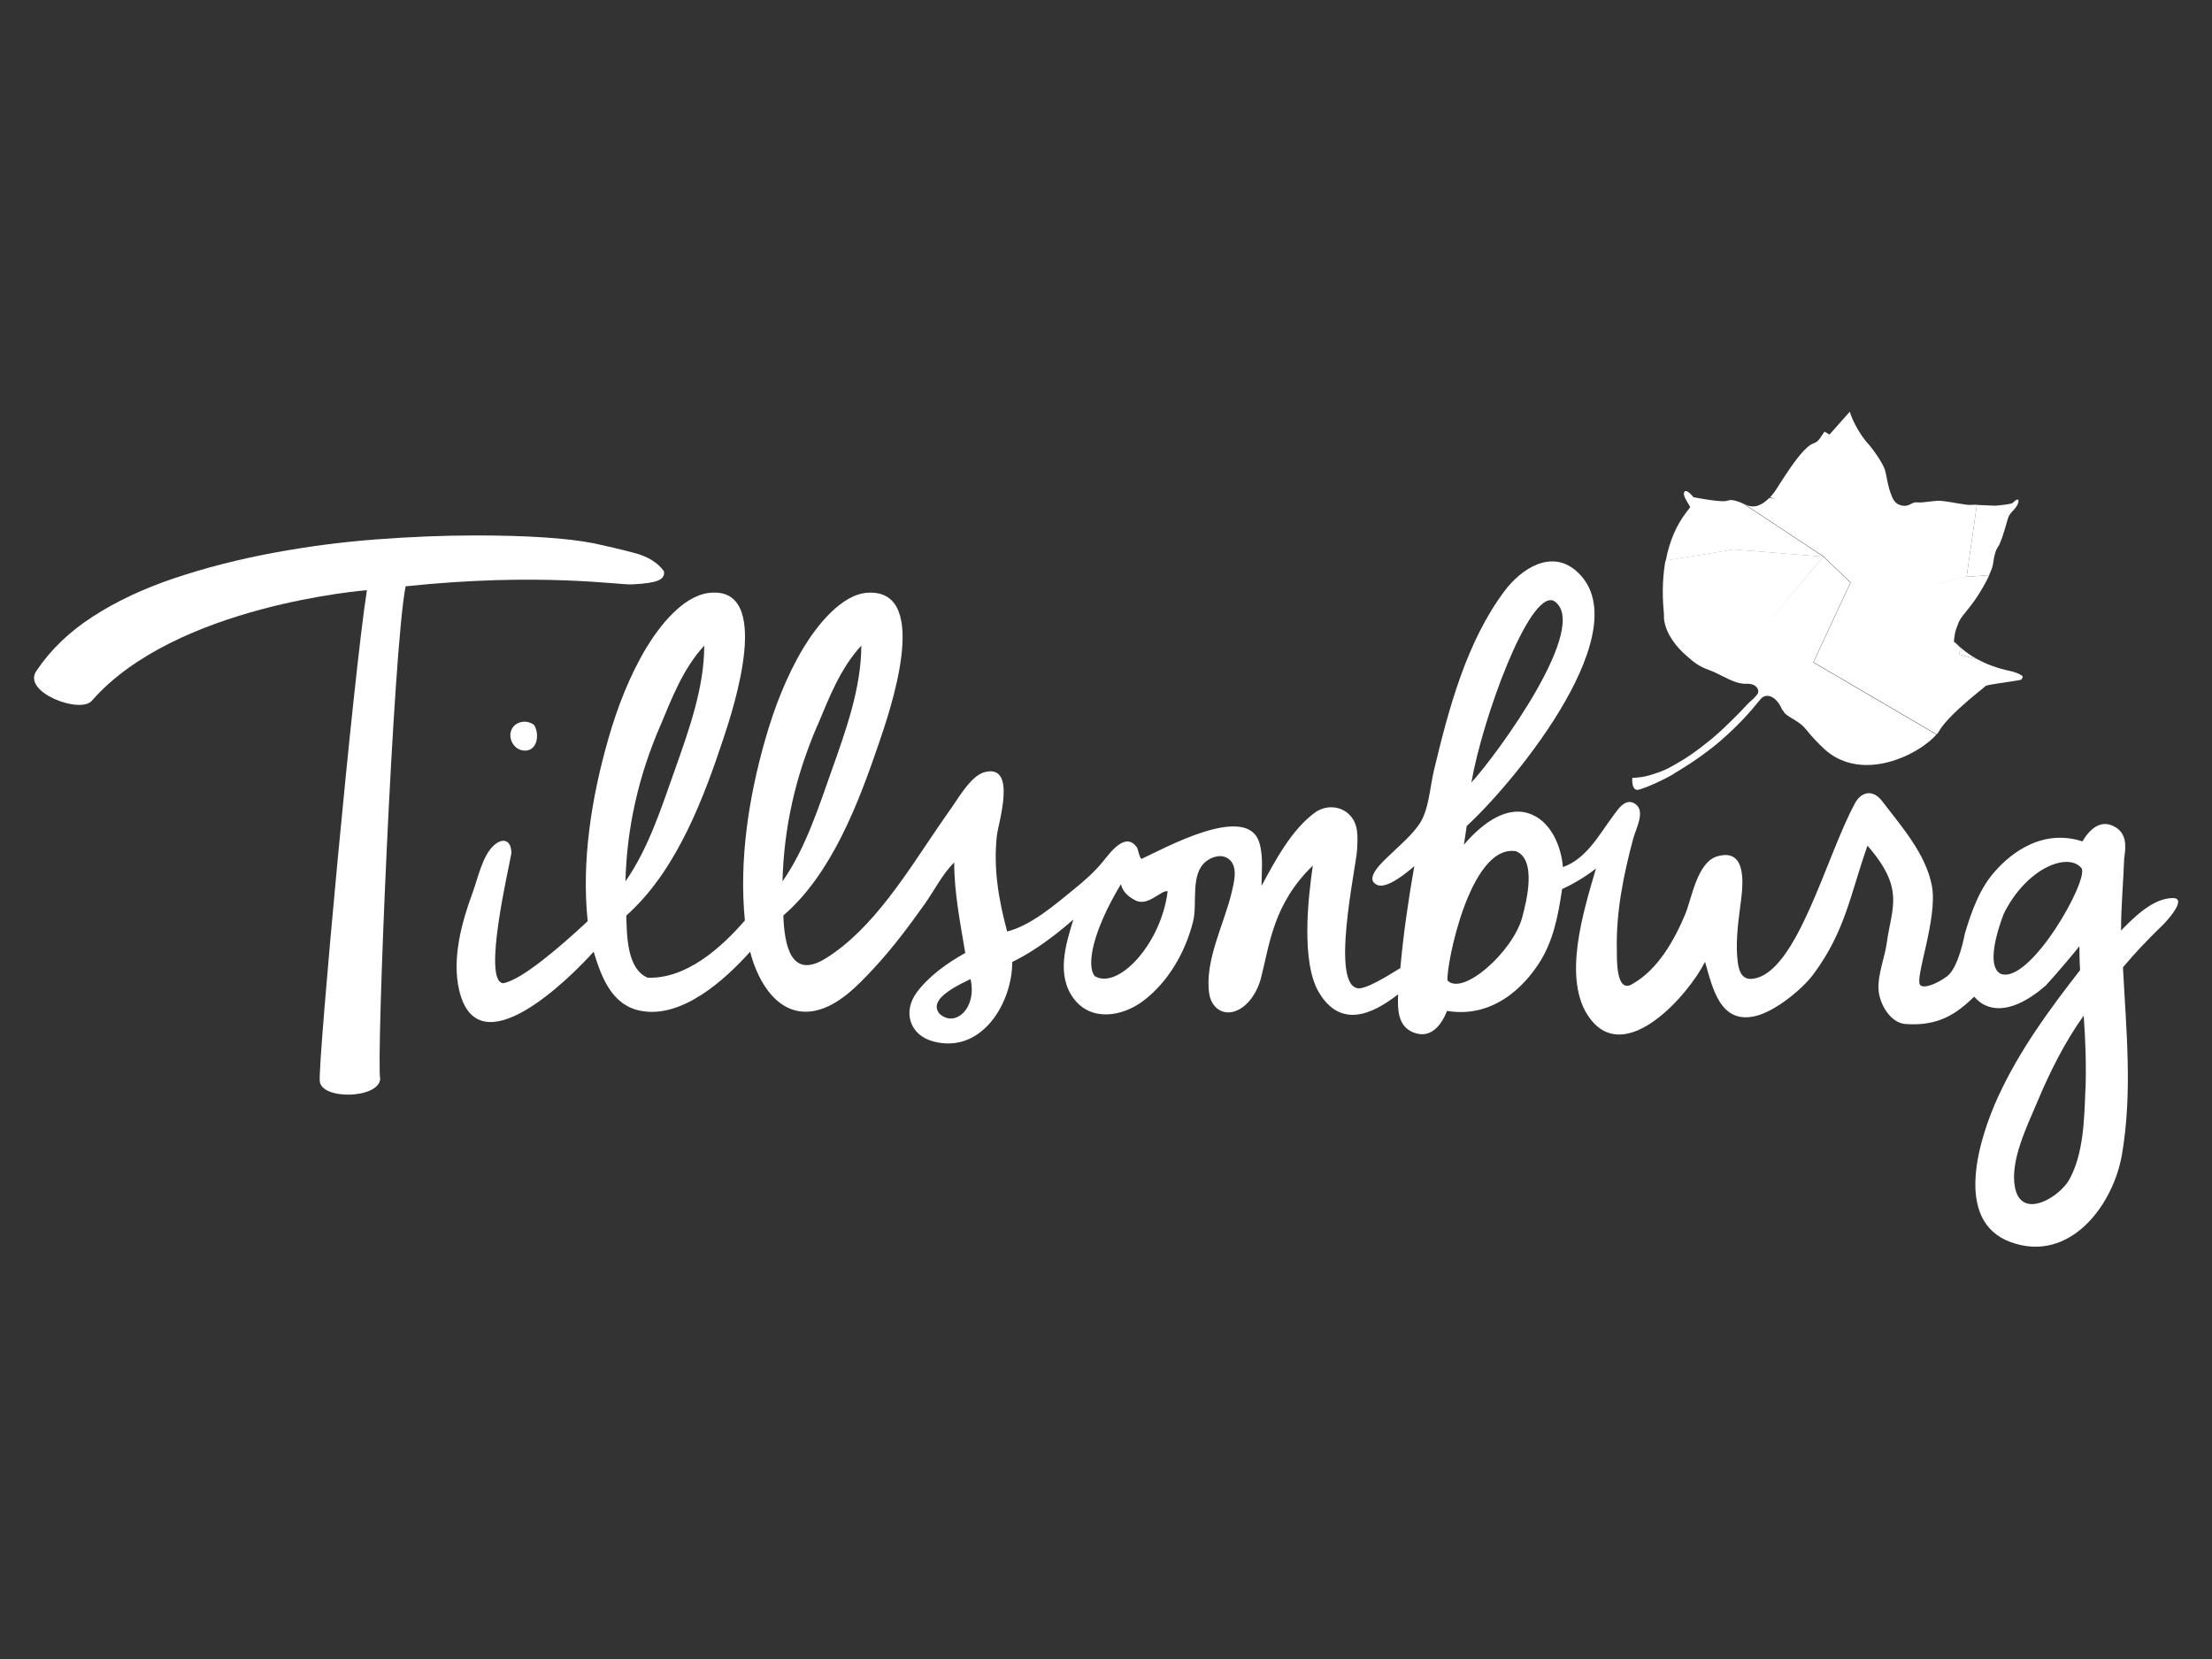 <?xml version="1.0" encoding="utf-8"?>
<!-- Generator: Adobe Illustrator 28.0.0, SVG Export Plug-In . SVG Version: 6.00 Build 0)  -->
<svg version="1.1" id="Layer_1" xmlns="http://www.w3.org/2000/svg" xmlns:xlink="http://www.w3.org/1999/xlink" x="0px" y="0px"
	 viewBox="0 0 1600 1200" style="enable-background:new 0 0 1600 1200;" xml:space="preserve">
<rect x="0" y="0" width="1600" height="1200" fill="#333333" stroke="none"/>
<style type="text/css">
	.st0{fill:#FFFFFF;}
</style>
<g>
	<g>
		<path class="st0" d="M1571.7,649.6c-14.4,0-28.2,14-37.5,23.5c0-17.6,1.7-35.1,2.3-52.6c1.4-8.5,1.8-17.7-6.9-22.5
			c-10.3-5.8-18.4,2.2-23.3,10.6c-33.5-10.9-57.5,15.3-62.5,20.8c-11.9,12.9-17.6,29.5-22.6,46c0,0-4.2,24-12.7,30.7c0,0,0,0,0,0
			c-7.3,5.4-16.6,9.2-19.5,6.5c-4.5-4.4,12.8-48.3,8.4-71.8c-4.4-23.2-22-43-35.9-61.2c-6.9-9.1-15.2-6.7-19.5,1
			c-20.9,37.7-42.1,124-74.5,127.4c-7.4,0.8-9.6-5.6-10.4-11.2c-1.9-13-0.1-27.8,1.6-40.7c1.5-11.6,6.9-43.5-16.5-36.7
			c-14.6,4.2-18.5,30.4-23.2,41.8c-7.8,18.7-19.7,40-38,50.4c-12.5,8-11.4-19.2-11.5-25c-0.6-27,4.9-54.2,11.9-80.2
			c1.8-6.8,9.2-19.8,1.3-25c-7.1-4.6-12.3,4-16,8.9c-10.2,13.7-19.1,30.8-36.2,36.9c-1.3-15.6-9.1-34.3-25.5-39.1
			c-17.8-5.2-35.5,10.4-46.1,22.9l2-13.5c36.4-33.5,126.5-144.2,78.9-184.8c-17.9-15.3-39.3-1.4-51.3,14.5
			c-27.9,37-40.8,86.1-51.4,130.5c-2.8,11.9-3.6,28-10.2,38c-5.6,8.4-14.4,15.7-21.5,22.6c-4.4,4.3-19.5,17.3-9.2,21.8
			c7.2,3.2,22.2-9.6,26.8-13.6c-4.3,24.5-7.9,49.1-10.1,73.8c-0.8,0.1-21,13.9-29.5,14.6c-22,0.6-2.5-87.6-1.8-100.1
			c0.5-9.4,1.4-19.5-6.5-26.4c-6.7-5.8-16.6-5.8-23.6-0.9c-17,12.1-29.4,35.4-39,53.3c0-10.1,1.4-21.1-1.5-31
			c-8.7-29.9-69.9,4.5-85.4,11.5c-1.5-1.4-2.3-6.2-3-8c-8.2-12.3-19.3,3.1-24.6,9.6c-6.2,7.7-13.7,14.3-21.4,20.5
			c-13.6,11.1-30.7,25.9-48.1,30.4c-6.2-23.2-10.1-45.6-7.4-69.7c1-8.7,14.9-52.2-9.2-45.5c-10,2.8-19.4,20-25.2,27.9
			c-2.7,3.7-5.2,7.6-7.9,11.4c-22.4,32.7-47.2,74-81.5,95.3c-25.3,15.7-29.9-9.6-30.7-31c35-30.1,54.4-81.4,68.9-123.9
			c7.1-20.9,39.2-111.6-7.4-109.6c-19.5,0.8-37.6,24.5-46.7,39.5c-12.5,20.7-21.4,43.9-28,67.1c-11.9,41.7-18.9,87.1-14.6,130.5
			c-17.2,19.8-42.4,42.4-70.4,41.4c-15.2-6.6-14.9-31.2-15.4-44.9c1.2-1.2,2.3-2.2,3.3-3l0-0.1c33.9-32,52.9-82.4,67.2-125.7
			c6.8-20.5,36.4-110.4-10.9-104.6c-18.9,2.4-35.6,24.1-44.8,39.2c-12.5,20.7-21.4,43.9-28,67.1c-11.9,41.7-19.3,87.7-14.7,131.1
			c-19.7,18.4-47.9,42.7-61.2,44.9c-15.2-1.4,4.3-83.7,6-94c0-9.7-6.3-11.8-13.1-5.3c-8,7.6-11.3,24-15.1,34.2
			c-7.8,21.2-14.9,47.3-9.6,70c13.5,57.8,80-8.4,97.3-27.7c5.5,17.9,12.8,38.5,33.8,42.7c30,6,61.2-22.4,79.4-42.7
			c5.5,21.8,20.7,48.4,47.4,42.6c16.6-3.6,30.6-18.3,41.7-30.2c13.6-14.6,25.6-30.6,37.1-46.8c6.9-9.7,12.9-21.8,21.4-30.2
			c0,22,4.4,43.9,8,65.5c-12.9,7.2-26.1,16.5-35,28.4c-10.4,13.9-5.4,31,11.9,35.6c35,9.3,57.1-27.8,57.1-57.5
			c22.7-10.9,43.6-30.3,44.2-30.7c-5.6,18.2-12.4,40,0.1,57c12.6,17.1,35.3,13.3,50.4,1.9c18.3-13.8,30.6-35.5,36.1-57.5
			c3.3-13-2.3-34.1,9.3-43.4c4.7-3.7,11.9-5.7,16.9-1.4c6.4,5.5,3.4,16.4,1.8,23.4c-5.3,22.8-19.7,49.4-16.4,73.2
			c1.4,10.7,10.4,17.3,20.8,12.3c8.7-4.2,14.5-14.4,16.7-23.1c6.3-24.7,8.9-53.7,37.5-81.4c-3.5,23.9-8.6,70.1,4.5,91.9
			c15.4,25.6,37.8,16.4,57.2,1.2c-0.4,10.6-0.5,23.2,11.3,27.7c12.4,4.7,20-5.4,24.1-15.7c38.9,6.5,61.2-26.6,65.8-33.4
			c11-16.3,14.6-35.6,17.4-54.7c5.9-2.7,15.7-7.9,24.5-14.9c-8.5,29.6-25.2,80.5-4.4,108.4c26,35,71.6-17.4,83.3-40.9
			c5.4,18.7,10.8,45.5,36.7,39.2c14.2-3.5,33.6-19.3,41.7-30.2c23.2-31.3,26.7-58,39.1-93c27.3,31.3,17.5,44.6,14,70
			c-1.5,11.2-6.6,22.6-6,34c0.5,10.2,8.4,24.2,19.5,25c24.5,1.8,37.6-8.1,49.7-19.8c2.2,2.5,4.7,4.8,7.9,6.2
			c15,7,32.7-4.5,43.7-14.1c0,0,12-13,24.5-28.6c0,5.8,0.1,11.6,0.5,17.3c-22.6,29-44,58.2-59.4,91.8c-13.3,29.1-33,89.7,9.3,105
			c42.5,15.4,74.1-26.5,80.4-63.6c7.7-45.1,3-89.9,0.7-135.2c8.4-10.1,17.4-19.5,26.8-28.7C1564.4,669.5,1583.5,649.6,1571.7,649.6
			 M1123.7,434.5c28.2,16.9-41.1,111.7-59.4,131.5C1072,520.9,1105.8,427.3,1123.7,434.5 M477.4,525.5
			C461.8,561.5,481.8,515.2,477.4,525.5c8.6-20.6,16.7-41.9,32-58.5c0,30.4-11.1,61.1-21.1,89.4c-9.7,27.3-19.2,57.3-35.9,81.1
			C453.4,598.9,461.8,561.5,477.4,525.5 M591,525.5C575.3,561.5,595.3,515.2,591,525.5c8.6-20.6,16.7-41.9,32-58.5
			c0,30.4-11.1,61.1-21.1,89.4c-9.7,27.3-19.2,57.3-35.9,81.1C567,598.9,575.3,561.5,591,525.5 M679.4,733.1
			c-6.2-8.1,3.6-16,22.6-24.9C706.9,729.3,690.7,743.8,679.4,733.1 M844.6,644.7c-4.9,38.9-36.4,71.5-52.8,61.3
			c-6.2-8-1.3-32.7,19-66.5c1,4.7,4.3,8.5,10,11.5C830,656.5,840.2,643.3,844.6,644.7 M1101,663.8
			C1099.9,667.7,1100.4,665.8,1101,663.8c-6.9,24.7-42.9,56.9-54,45.4c-1-10.9,16-97.5,48.7-93.6h0.5c15.6,5.7,8.1,36.1,4.8,48.1
			C1101.6,661.7,1102,660,1101,663.8 M1447.5,704.5l-0.4-0.1c-13-7.1,3-44.9,2.2-43.3c16.5-33.5,46.8-45,56.3-33.1
			C1511.3,636,1468.8,711.6,1447.5,704.5 M1508.4,788.8c-0.8,20.8-1.3,45.5-11.5,64.2c-6.9,12.7-34.6,29.9-39.4,6
			c-3.8-19.1,8.7-44.3,15.9-61.4c9.2-22,19.9-43.5,33.8-63c1.3,18,1.9,36.1,1.3,54.1C1508.5,787.6,1508.5,786.7,1508.4,788.8"/>
		<path class="st0" d="M371.9,525c-5.8,5.8-1.8,16.6,6.2,17.8c10.5,1.6,12.5-11.5,8.3-18.3C382.2,521,375.8,521.2,371.9,525"/>
		<path class="st0" d="M457.1,422.7c19.8-0.9,22.2-3.9,23.2-7.2v-2.2c-4.4-6.3-11.6-10.8-21.7-13.4c-10.1-2.7-19.8-4.9-29-6.9
			c-9.7-1.9-21.9-3.4-36.6-4.3c-14.7-1-31.3-1.4-49.6-1.4c-22.7,0-46.6,1-71.7,2.9c-25.1,1.9-50,5.2-74.6,9.8
			c-24.6,4.6-48.2,10.6-70.6,18.1c-22.4,7.5-42.3,16.8-59.4,27.9c-17.2,11.1-30.8,24.3-40.9,39.5c-10.2,15.2,31.7,31.1,40.2,21.4
			c60.6-69.4,199-80,199-80c-9.6,60.4-35.5,341.5-34.1,355.2c1.4,13.7,42.6,12.6,43.7-1.6c-2.9-12.9,9.4-311.7,18.4-356.4
			C390.1,413.9,447.5,423.2,457.1,422.7"/>
	</g>
	<g>
		<path class="st0" d="M1291.5,513.1L1291.5,513.1l20.1-34l-26.8-15.2l26.8,15.2l26.8-57.7l0,0l-19.5-18.8l-45.9,54.5l0,0l0,0
			l45.8-54.5l-65-5.2l-49.1,8c-0.9,4.8-1.5,10.2-1.8,16.1l70,35.6l0,0l-70-35.6c-0.3,6.5-0.2,13.7,0.6,21.7c0.2,1.9-0.1,4.1,0.4,6.4
			c1.4,7.9,7,17.3,17.3,25.9l0,0c2,1.7,3.9,3.4,6.4,5c2.4,1.6,5.1,2.8,8,3.9c7.5,2.7,13.6,6.9,20.1,9l11.7-24.6l-11.7,24.6
			c2.5,0.8,5,1.3,7.7,1.2c7.7-0.3,9.8,5.2,7.5,7.9c-3.8,4.6-3.2,2.9-7.6,7.6c-3.5,3.8-7.2,7.6-11,11.3c-2.4,2.3-4.8,4.6-7.2,6.9
			c-3.3,3-6.7,6-10.2,8.7l0,0c-3.7,3-7.5,5.9-11.4,8.6c-3.8,2.6-7.6,5-11.4,7.1l1.1,1.2l-1.1-1.2c-2,1.1-4,2.3-6,3.3
			c-2.4,1.1-4.7,2.1-7.1,2.9c-6.2,2.3-12.4,3.7-18.3,3.7c0,0-1,9.3,4.2,8.7c1.5-0.2,8.6-2.6,18.7-7.7c1.9-0.9,3.8-2,5.8-3.1
			c0.8-0.4,1.7-1.1,2.5-1.6c1.2-0.7,2.5-1.5,3.8-2.3l0,0c4.5-2.7,9.3-5.9,14.4-9.5l0,0c4.5-3.3,9.2-6.8,14-10.9c3-2.6,6-5.3,9-8.2
			c4.6-4.4,9.2-9.1,13.8-14.4c2.1-2.5,4.3-5.1,6.4-7.7c4.3-5.4,11.8-2.1,15.7,7.3c0.2,0.4,0.6,0.7,0.9,1.1l0,0
			c0.6,0.9,1.1,1.8,1.9,2.5L1291.5,513.1L1291.5,513.1L1291.5,513.1L1291.5,513.1L1291.5,513.1l0.4,3.6c3.8,3.2,10,5.2,14.8,11.3
			c3.5,4.4,7.8,9.1,13,13.9c5,4.6,10.5,7.5,16.1,9.3c18.9,6,39.9-1.5,53.4-10.3c0.8-0.5,1.5-1,2.2-1.5c1.5-1.1,2.9-2.2,4.2-3.2
			l-53.5-11.8l53.5,11.8c2-1.7,3.8-3.4,5-4.9l-89.1-52.2L1291.5,513.1z"/>
		<path class="st0" d="M1454.3,485.4c-10.3-2.1-18-5.3-23.9-8.5l-13.1-3.4v0v0h0l0.5-5.3c-3-2.7-4.3-4.4-4.4-3.7
			c-0.3,2.5,0-5.8,1.8-10.2c0.4-1.1,0.8-2.1,1.2-3.2c0.7-2,2-4,3.6-6.1l0,0c2.8-3.7,6.7-7.9,10.8-14.4c3.6-5.7,6.3-10.6,8.1-14.6
			l-16.3,1.2l0,0L1366,430l56.5-12.8l7.4-52.1c-1.6,0-3,0-3.9,0.1c-0.8,0.1-2.3,0-4.2-0.2l0,0c-5.9-0.8-15.7-2.9-19.9-2.8
			c-2.1,0.1-4.2,0.4-6.2,0.6l-46.2,11.9l0,0l0,0l8.5-7.5l-8.5,7.5l46.2-11.9c-3.2,0.4-6.2,0.8-8.5,0.6c-0.3,0-0.6,0-0.9,0
			c-1.6-0.3-2.8,0.5-4.2,1.2c-1.9,1-4.3,2.1-8.6,0.4c-1.7-0.7-3-2.1-4.1-3.9c-0.5-0.8-0.8-1.8-1.2-2.7l0,0
			c-2.7-6.2-3.6-14.8-4.8-18.6c-1.8-5.6-9.9-16.7-13.7-20.6c-0.4-0.4-0.8-1.1-1.2-1.6c-2-2.5-4.4-6.3-6.5-10.3l0,0
			c-1.7-3.2-3.1-6.5-4-9.5l-14.3,16.1l0,0l-0.4,0.4l-0.3-0.2l0,0l-1-0.6l0,0l-0.2-0.1h0l-2.1-1.2c-0.4,0.5-0.7,1-1,1.5h0
			c-0.5,0.8-1,1.5-1.5,2.2l2.9-1.4l-2.9,1.4c-1.1,1.7-2.2,3.2-3.9,4.1c-0.5,0.3-1,0.5-1.5,0.7c-3.6,1.1-8.6,6.4-14.3,14.2v0
			c-1.7,2.3-3.4,4.8-5.2,7.5l24-1l0,0l-24,1c-2.2,3.3-4.5,6.8-6.8,10.5c-1.4,2.3-2.8,4.1-4.2,5.7l2,1.4l-2-1.4
			c-0.4,0.4-0.7,0.8-1.1,1.2l4.1,0.9l0,0l0,0l-4.6-0.5c-4.1,4.2-7.8,5.8-10.8,6.1c-3,0.2-5.3-0.7-6.3-1.4c-0.4-0.2-1.1-0.5-1.6-0.8
			l58.1,38.4l-2.8-61.1l0,0l0,0l0,0l2.8,61.1l0,0l19.5,18.8l13.2,6.3l-13.2-6.3l-26.8,57.7l47.9-47.6h0l0,0h0h0v0l0,0l0,0l0,0
			l-10.1-56.6l0,0l10.1,56.6l0,0l0,0l0,0l0,0l-47.9,47.6h0l0,0l0,0l0,0l89.1,52.2c0.6-0.8,1.2-1.5,1.6-2.2c0-0.1,0.1-0.1,0.1-0.2
			c3-5.1,8.8-11.1,14.8-16.6v0c9-8.3,18.4-15.4,18.9-16c1-1,16.3-2.8,25.3-4.4c0,0,1.6-1,1.4-2.4
			C1462.9,488.2,1457,485.9,1454.3,485.4z M1316.2,341.5L1316.2,341.5L1316.2,341.5L1316.2,341.5L1316.2,341.5z M1333.8,337.9
			l15.8,36.9l0,0L1333.8,337.9z"/>
		<path class="st0" d="M1417.3,473.5L1417.3,473.5L1417.3,473.5L1417.3,473.5L1417.3,473.5l13.1,3.4c-2.5-1.3-4.7-2.7-6.5-4h0
			c-1.8-1.2-3.3-2.4-4.5-3.5L1417.3,473.5L1417.3,473.5l2-4.1c-0.5-0.4-1.1-0.9-1.5-1.3L1417.3,473.5L1417.3,473.5L1417.3,473.5
			L1417.3,473.5z"/>
		<path class="st0" d="M1422.5,417.2l16.3-1.2c1.4-3.1,2.4-5.7,2.7-7.4c0.3-1.6,0.5-3.5,0.9-5.5c0.1-0.4,0.2-0.8,0.3-1.2l-2.1-9.1
			l2.1,9.1c0.5-2.2,1.1-4.4,2.5-6.3c2.1-3.1,4.4-10.9,6-16.5l0,0c0.5-1.9,1-3.5,1.4-4.6c0.8-2.5,2.5-4.1,4.1-5.8
			c0.3-0.4,0.6-0.8,0.9-1.1l-0.6-2.5l0.6,2.5c0.9-1.1,1.8-2.3,2.2-3.9c1.1-4-1.8-2-3.3-0.6l0,0c-0.2,0.2-0.4,0.4-0.6,0.6
			c-1,1-8.5,1.7-11.6,2c-0.8,0.1-2,0.1-3.5,0l0,0c-1.9-0.1-4.3-0.2-6.6-0.3l0,0c-1.5-0.1-3-0.2-4.3-0.2L1422.5,417.2z"/>
		<path class="st0" d="M1250.1,362L1250.1,362c-0.2,0.1-0.5,0-0.6,0.1c-1,0.6-3.8,0.5-7.2,0.2l-3.1,2.3l3.1-2.3
			c-2.5-0.2-5.2-0.6-7.9-1c-5-0.8-9.4-1.6-9.4-1.6s-4.9-6.3-6.6-4c-1.7,2.3,2.4,7.8,4.1,10.8c0.5,0.8-6.2,6.5-11.9,19.8l0,0
			c-2.2,5.2-4.3,11.6-5.7,19.2l49.1-8l-2.5-22.8l2.5,22.8l65,5.2l-58.1-38.4C1257.8,362.8,1252.8,361,1250.1,362z"/>
	</g>
</g>
</svg>
